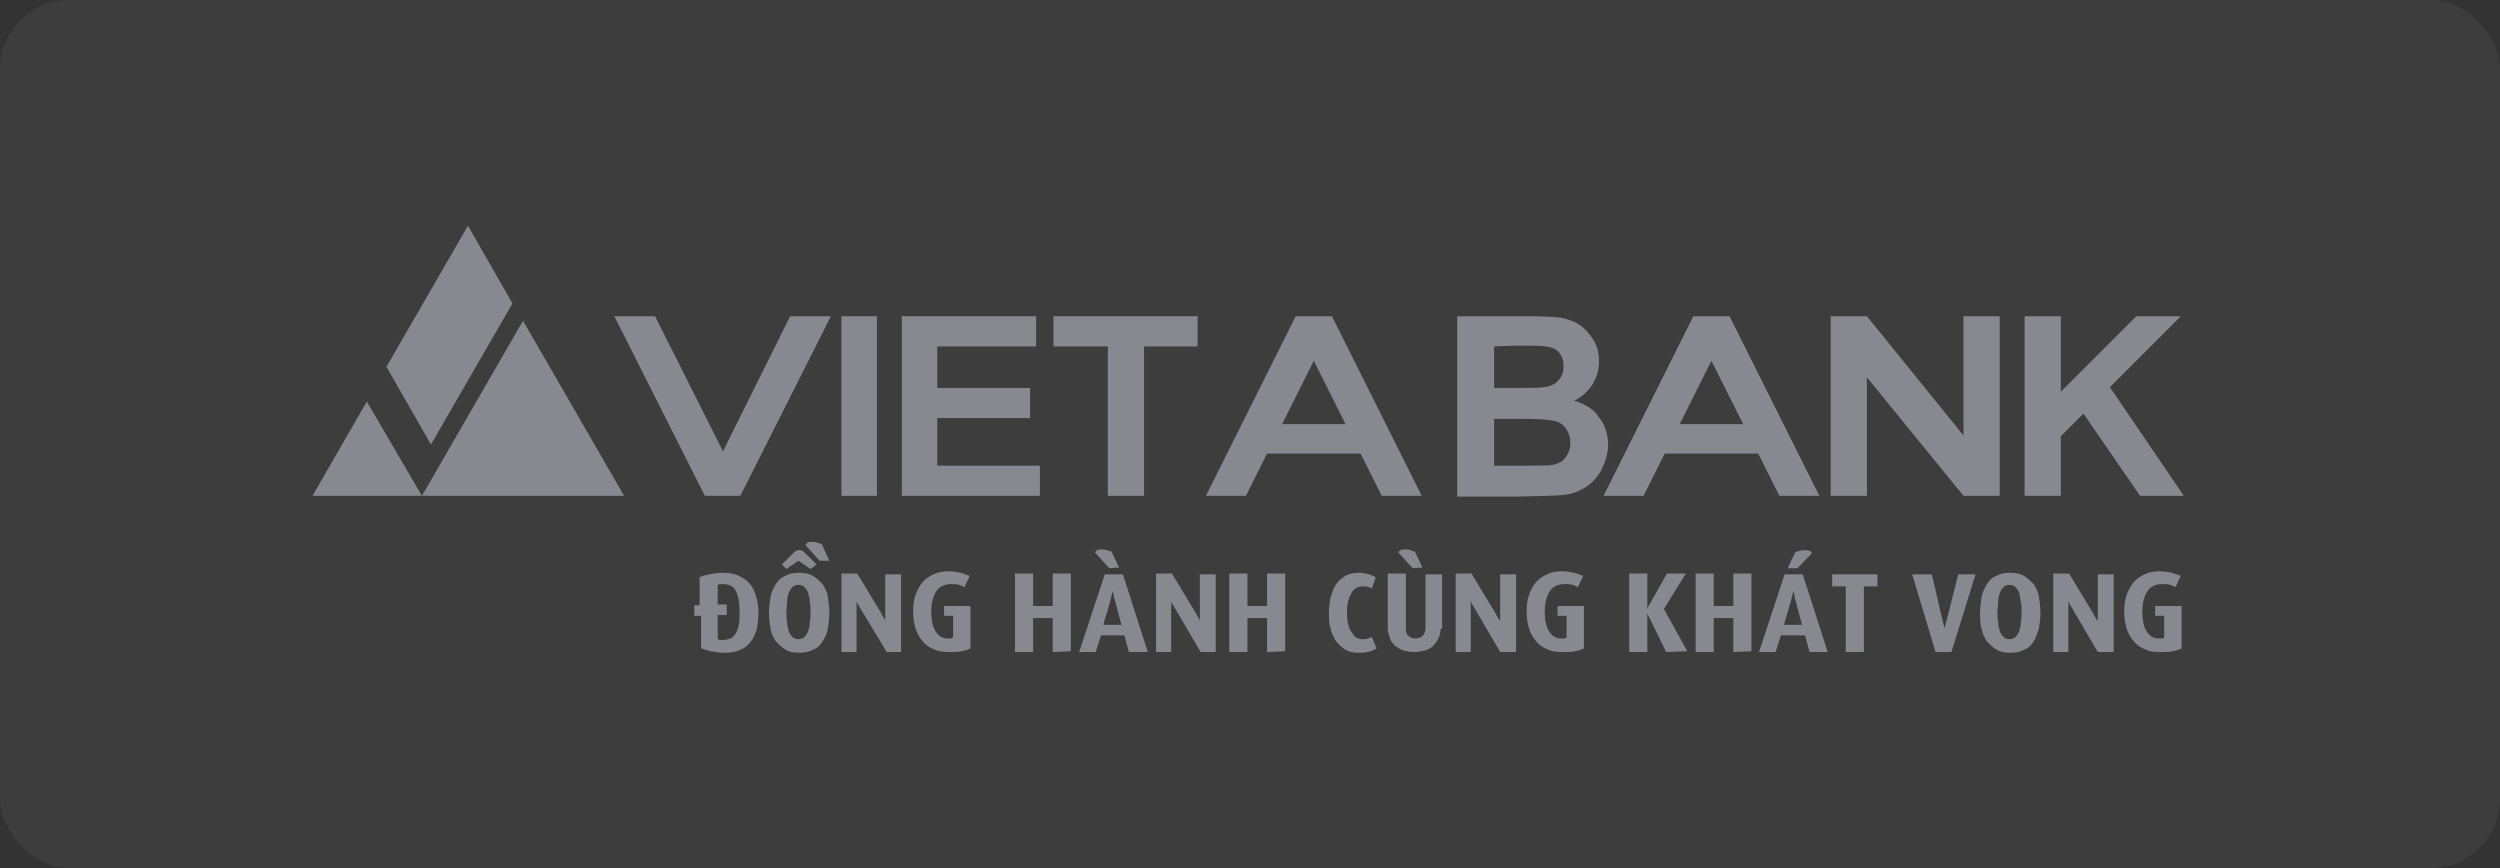<svg width="144" height="50" viewBox="0 0 144 50" fill="none" xmlns="http://www.w3.org/2000/svg">
<rect x="0" y="0" width="144" height="50" fill="#333333" stroke="none"/>
<rect width="144" height="50" rx="4" fill="white" fill-opacity="0.05"/>
<path d="M50.511 18.215H48.468V28.56H50.511V18.215Z" fill="#868990"/>
<path d="M30.126 18.476L24.302 28.56H35.95L30.126 18.476Z" fill="#868990"/>
<path d="M18 28.56H24.302L21.129 23.127L18 28.56Z" fill="#868990"/>
<path d="M22.26 21.128L24.824 25.604L29.518 17.477L26.954 13L22.26 21.128Z" fill="#868990"/>
<path d="M41.643 25.995L37.732 18.215H35.385L40.6 28.56H42.643L47.859 18.215H45.512L41.643 25.995Z" fill="#868990"/>
<path d="M74.632 18.215L69.46 28.56H71.763L72.981 26.126H78.37L79.587 28.56H81.89L76.718 18.215H74.632ZM73.85 24.431L75.675 20.78L77.501 24.431H73.85Z" fill="#868990"/>
<path d="M97.537 18.215L92.365 28.56H94.669L95.886 26.126H101.275L102.492 28.56H104.796L99.623 18.215H97.537ZM96.755 24.431L98.58 20.78L100.406 24.431H96.755Z" fill="#868990"/>
<path d="M53.987 24.083H59.333V22.345H53.987V19.954H59.681V18.215H51.944V28.56H59.898V26.821H53.987V24.083Z" fill="#868990"/>
<path d="M60.681 19.954H63.81V28.56H65.896V19.954H68.982V18.215H60.681V19.954Z" fill="#868990"/>
<path d="M83.977 18.215H88.106C88.932 18.215 89.54 18.259 89.931 18.302C90.323 18.389 90.714 18.52 91.018 18.737C91.322 18.954 91.583 19.259 91.8 19.606C92.018 19.954 92.105 20.389 92.105 20.823C92.105 21.301 91.974 21.736 91.713 22.171C91.453 22.562 91.105 22.866 90.67 23.083C91.279 23.257 91.8 23.561 92.105 24.04C92.452 24.474 92.626 24.996 92.626 25.604C92.626 26.082 92.496 26.517 92.278 26.995C92.061 27.43 91.757 27.777 91.366 28.038C90.975 28.299 90.54 28.473 89.975 28.516C89.627 28.56 88.801 28.56 87.454 28.603H83.934V18.215H83.977ZM86.063 19.954V22.344H87.411C88.236 22.344 88.715 22.344 88.932 22.301C89.279 22.258 89.584 22.127 89.758 21.91C89.975 21.692 90.062 21.432 90.062 21.084C90.062 20.78 89.975 20.519 89.801 20.302C89.627 20.084 89.367 19.997 89.019 19.954C88.801 19.91 88.236 19.91 87.237 19.91L86.063 19.954ZM86.063 24.04V26.821H87.976C88.715 26.821 89.193 26.821 89.41 26.778C89.714 26.734 89.975 26.604 90.149 26.387C90.323 26.169 90.453 25.865 90.453 25.517C90.453 25.213 90.366 24.952 90.236 24.735C90.105 24.518 89.888 24.344 89.584 24.257C89.279 24.17 88.671 24.126 87.715 24.126H86.063V24.04Z" fill="#868990"/>
<path d="M125.614 18.215L121.529 22.301L125.788 28.56H123.267L120.008 23.822L118.704 25.126V28.56H116.617V18.215H118.704V22.562L123.05 18.215H125.614Z" fill="#868990"/>
<path d="M43.687 35.297C43.687 35.601 43.643 35.905 43.6 36.209C43.513 36.47 43.426 36.731 43.252 36.948C43.078 37.165 42.904 37.339 42.643 37.426C42.383 37.557 42.078 37.6 41.731 37.6C41.426 37.6 41.166 37.557 40.948 37.513C40.731 37.47 40.514 37.383 40.383 37.339V35.47H39.992V34.862H40.296V33.254C40.47 33.167 40.644 33.123 40.861 33.08C41.079 33.036 41.34 32.993 41.6 32.993C41.948 32.993 42.296 33.036 42.556 33.167C42.817 33.297 43.035 33.428 43.208 33.645C43.382 33.862 43.469 34.08 43.556 34.384C43.643 34.645 43.687 34.949 43.687 35.297ZM42.6 35.253C42.6 34.688 42.513 34.297 42.383 34.036C42.252 33.775 41.992 33.645 41.644 33.645C41.513 33.645 41.426 33.645 41.34 33.688V34.818H41.861V35.427H41.34V36.818C41.383 36.818 41.426 36.861 41.47 36.861C41.513 36.861 41.6 36.861 41.644 36.861C41.818 36.861 41.948 36.818 42.078 36.774C42.209 36.731 42.296 36.6 42.383 36.47C42.47 36.34 42.513 36.166 42.556 35.948C42.6 35.818 42.6 35.557 42.6 35.253Z" fill="#868990"/>
<path d="M47.772 35.296C47.772 35.601 47.728 35.905 47.685 36.209C47.642 36.47 47.511 36.731 47.381 36.948C47.25 37.165 47.077 37.339 46.816 37.426C46.599 37.556 46.338 37.6 46.033 37.6C45.729 37.6 45.468 37.556 45.251 37.426C45.034 37.296 44.86 37.122 44.686 36.948C44.556 36.731 44.425 36.513 44.382 36.209C44.338 35.948 44.295 35.644 44.295 35.296C44.295 34.992 44.338 34.688 44.382 34.384C44.425 34.123 44.556 33.862 44.686 33.645C44.816 33.428 44.99 33.254 45.251 33.167C45.468 33.036 45.729 32.993 46.033 32.993C46.338 32.993 46.599 33.036 46.816 33.167C47.033 33.297 47.207 33.471 47.381 33.645C47.511 33.862 47.642 34.079 47.685 34.384C47.728 34.688 47.772 34.992 47.772 35.296ZM46.685 32.776L45.99 32.297L45.295 32.776L45.034 32.515L45.729 31.819C45.816 31.732 45.903 31.689 46.033 31.689C46.164 31.689 46.251 31.732 46.338 31.819L47.033 32.515L46.685 32.776ZM46.685 35.253C46.685 35.079 46.685 34.862 46.642 34.688C46.642 34.514 46.599 34.34 46.555 34.166C46.511 34.036 46.425 33.906 46.338 33.819C46.251 33.732 46.12 33.688 45.99 33.688C45.86 33.688 45.729 33.732 45.642 33.819C45.555 33.906 45.468 34.036 45.425 34.166C45.382 34.297 45.338 34.471 45.338 34.688C45.338 34.905 45.295 35.079 45.295 35.253C45.295 35.427 45.295 35.644 45.338 35.818C45.338 35.992 45.382 36.166 45.425 36.34C45.468 36.47 45.555 36.6 45.642 36.687C45.729 36.774 45.86 36.818 45.99 36.818C46.12 36.818 46.251 36.774 46.338 36.687C46.425 36.6 46.511 36.47 46.555 36.34C46.599 36.209 46.642 36.035 46.642 35.818C46.685 35.644 46.685 35.47 46.685 35.253Z" fill="#868990"/>
<path d="M51.075 37.556L49.554 35.036C49.467 34.905 49.424 34.818 49.38 34.731C49.337 34.688 49.337 34.645 49.337 34.601C49.337 34.645 49.337 34.688 49.337 34.731C49.337 34.775 49.337 34.818 49.337 34.905C49.337 34.949 49.337 35.036 49.337 35.079V37.556H48.468V33.036H49.38L50.771 35.34C50.815 35.383 50.815 35.47 50.858 35.514C50.902 35.557 50.902 35.601 50.945 35.644L50.989 35.775C50.989 35.731 50.989 35.688 50.989 35.644C50.989 35.601 50.989 35.557 50.989 35.514C50.989 35.47 50.989 35.427 50.989 35.34V33.08H51.901V37.556H51.075Z" fill="#868990"/>
<path d="M55.9 37.339C55.77 37.426 55.596 37.47 55.378 37.513C55.161 37.557 54.944 37.557 54.639 37.557C54.292 37.557 53.987 37.513 53.77 37.383C53.509 37.296 53.292 37.122 53.118 36.905C52.944 36.687 52.814 36.47 52.727 36.166C52.64 35.862 52.597 35.557 52.597 35.21C52.597 34.862 52.64 34.558 52.727 34.297C52.814 34.036 52.944 33.775 53.118 33.558C53.292 33.341 53.509 33.21 53.77 33.08C54.031 32.95 54.335 32.906 54.639 32.906C54.9 32.906 55.117 32.95 55.335 32.993C55.509 33.036 55.682 33.123 55.856 33.167L55.552 33.819C55.465 33.775 55.378 33.732 55.248 33.688C55.117 33.645 54.987 33.645 54.77 33.645C54.422 33.645 54.118 33.775 53.944 34.036C53.77 34.297 53.64 34.688 53.64 35.21C53.64 35.731 53.727 36.122 53.901 36.383C54.074 36.644 54.292 36.774 54.553 36.774C54.639 36.774 54.726 36.774 54.77 36.774C54.813 36.774 54.857 36.731 54.9 36.731V35.47H54.379V34.905H55.9V37.339Z" fill="#868990"/>
<path d="M60.637 37.556V35.601H59.507V37.556H58.464V33.036H59.507V34.905H60.637V33.036H61.68V37.513L60.637 37.556Z" fill="#868990"/>
<path d="M65.027 37.556L64.766 36.6H63.419L63.114 37.556H62.158L63.636 33.08H64.679L66.113 37.556H65.027ZM63.897 32.732L63.071 31.819C63.071 31.776 63.158 31.733 63.201 31.689C63.288 31.646 63.375 31.646 63.462 31.646C63.549 31.646 63.636 31.646 63.766 31.689C63.853 31.733 63.94 31.733 64.027 31.776L64.462 32.689L63.897 32.732ZM64.201 34.514C64.157 34.427 64.157 34.384 64.157 34.297C64.157 34.253 64.114 34.166 64.114 34.123C64.114 34.08 64.114 34.036 64.114 33.993C64.114 34.036 64.114 34.08 64.071 34.123C64.071 34.166 64.071 34.21 64.027 34.297C64.027 34.34 63.984 34.427 63.984 34.514L63.549 35.992H64.592L64.201 34.514Z" fill="#868990"/>
<path d="M69.156 37.556L67.678 35.036C67.591 34.905 67.548 34.818 67.504 34.731C67.461 34.688 67.461 34.645 67.461 34.601C67.461 34.645 67.461 34.688 67.461 34.731C67.461 34.775 67.461 34.818 67.461 34.905C67.461 34.949 67.461 35.036 67.461 35.079V37.556H66.592V33.036H67.504L68.895 35.34C68.939 35.383 68.939 35.47 68.982 35.514C69.026 35.557 69.026 35.601 69.069 35.644L69.113 35.775C69.113 35.731 69.113 35.688 69.113 35.644C69.113 35.601 69.113 35.557 69.113 35.514C69.113 35.47 69.113 35.427 69.113 35.34V33.08H70.025V37.556H69.156Z" fill="#868990"/>
<path d="M72.981 37.556V35.601H71.851V37.556H70.808V33.036H71.851V34.905H72.981V33.036H74.024V37.513L72.981 37.556Z" fill="#868990"/>
<path d="M79.283 37.339C79.066 37.513 78.718 37.6 78.283 37.6C77.979 37.6 77.718 37.556 77.501 37.426C77.284 37.296 77.11 37.122 76.936 36.905C76.806 36.687 76.675 36.426 76.632 36.166C76.545 35.905 76.545 35.601 76.545 35.297C76.545 34.992 76.588 34.688 76.632 34.427C76.719 34.166 76.806 33.906 76.936 33.688C77.067 33.471 77.284 33.297 77.501 33.167C77.718 33.036 77.979 32.993 78.283 32.993C78.501 32.993 78.675 33.036 78.849 33.08C79.022 33.123 79.153 33.21 79.24 33.254L79.022 33.906C78.979 33.862 78.892 33.819 78.805 33.819C78.718 33.775 78.631 33.775 78.501 33.775C78.327 33.775 78.197 33.819 78.066 33.906C77.936 33.993 77.849 34.123 77.805 34.253C77.718 34.384 77.675 34.558 77.632 34.731C77.588 34.905 77.588 35.123 77.588 35.297C77.588 35.47 77.588 35.688 77.632 35.861C77.675 36.035 77.718 36.209 77.805 36.34C77.892 36.47 77.979 36.6 78.066 36.687C78.197 36.774 78.327 36.818 78.501 36.818C78.631 36.818 78.718 36.818 78.805 36.774C78.892 36.731 78.935 36.731 79.022 36.687L79.283 37.339Z" fill="#868990"/>
<path d="M82.977 36.209C82.977 36.426 82.934 36.6 82.847 36.774C82.76 36.948 82.673 37.078 82.543 37.209C82.412 37.339 82.238 37.426 82.064 37.47C81.891 37.513 81.673 37.556 81.456 37.556C81.239 37.556 81.021 37.513 80.847 37.47C80.674 37.426 80.5 37.296 80.369 37.209C80.239 37.078 80.109 36.948 80.065 36.774C80.022 36.6 79.935 36.426 79.935 36.209V33.036H80.978V36.209C80.978 36.426 81.021 36.557 81.152 36.644C81.239 36.731 81.369 36.774 81.543 36.774C81.673 36.774 81.804 36.731 81.934 36.644C82.021 36.557 82.108 36.383 82.108 36.209V33.08H83.064V36.209H82.977ZM81.369 32.732L80.543 31.819C80.543 31.776 80.63 31.733 80.674 31.689C80.76 31.646 80.847 31.646 80.934 31.646C81.021 31.646 81.108 31.646 81.239 31.689C81.326 31.733 81.412 31.733 81.499 31.776L81.934 32.689L81.369 32.732Z" fill="#868990"/>
<path d="M86.411 37.556L84.933 35.036C84.846 34.905 84.803 34.818 84.759 34.731C84.759 34.688 84.716 34.645 84.716 34.601C84.716 34.645 84.716 34.688 84.716 34.731C84.716 34.775 84.716 34.818 84.716 34.905C84.716 34.992 84.716 35.036 84.716 35.079V37.556H83.847V33.036H84.759L86.15 35.34C86.194 35.383 86.194 35.47 86.237 35.514C86.281 35.557 86.281 35.601 86.324 35.644L86.411 35.775C86.411 35.731 86.411 35.688 86.411 35.644C86.411 35.601 86.411 35.557 86.411 35.514C86.411 35.47 86.411 35.427 86.411 35.34V33.08H87.324V37.556H86.411Z" fill="#868990"/>
<path d="M91.235 37.339C91.105 37.426 90.931 37.47 90.713 37.513C90.54 37.557 90.279 37.557 89.975 37.557C89.627 37.557 89.323 37.513 89.105 37.383C88.844 37.296 88.627 37.122 88.453 36.905C88.279 36.687 88.149 36.47 88.062 36.166C87.975 35.861 87.932 35.557 87.932 35.21C87.932 34.862 87.975 34.558 88.062 34.297C88.149 34.036 88.279 33.775 88.453 33.558C88.627 33.341 88.844 33.21 89.105 33.08C89.366 32.95 89.67 32.906 89.975 32.906C90.235 32.906 90.453 32.95 90.67 32.993C90.844 33.036 91.018 33.123 91.192 33.167L90.887 33.819C90.8 33.775 90.713 33.732 90.583 33.688C90.453 33.645 90.322 33.645 90.105 33.645C89.757 33.645 89.453 33.775 89.279 34.036C89.105 34.297 88.975 34.688 88.975 35.21C88.975 35.731 89.062 36.122 89.236 36.383C89.409 36.644 89.627 36.774 89.888 36.774C89.975 36.774 90.061 36.774 90.105 36.774C90.148 36.774 90.192 36.731 90.235 36.731V35.47H89.714V34.905H91.235V37.339Z" fill="#868990"/>
<path d="M95.972 37.556L94.886 35.34V37.556H93.843V33.036H94.886V35.036L96.016 33.036H97.102L95.842 35.079L97.189 37.513L95.972 37.556Z" fill="#868990"/>
<path d="M99.84 37.556V35.601H98.71V37.556H97.667V33.036H98.71V34.905H99.84V33.036H100.883V37.513L99.84 37.556Z" fill="#868990"/>
<path d="M104.23 37.556L103.97 36.6H102.579L102.275 37.556H101.318L102.796 33.08H103.839L105.274 37.556H104.23ZM103.405 34.514C103.361 34.427 103.361 34.384 103.361 34.297C103.361 34.253 103.318 34.166 103.318 34.123C103.318 34.08 103.318 34.036 103.318 33.992C103.318 34.036 103.318 34.08 103.274 34.123C103.274 34.166 103.274 34.21 103.231 34.297C103.231 34.34 103.187 34.427 103.187 34.514L102.753 35.992H103.796L103.405 34.514ZM103.535 32.732H102.97L103.405 31.819C103.492 31.776 103.579 31.733 103.665 31.733C103.752 31.689 103.839 31.689 103.97 31.689C104.057 31.689 104.144 31.689 104.23 31.733C104.317 31.776 104.361 31.819 104.361 31.863L103.535 32.732Z" fill="#868990"/>
<path d="M107.36 33.775V37.556H106.317V33.775H105.534V33.08H108.142V33.775H107.36Z" fill="#868990"/>
<path d="M112.402 37.556H111.489L110.142 33.08H111.272L111.88 35.688C111.88 35.731 111.924 35.818 111.924 35.861C111.924 35.905 111.967 35.992 111.967 36.035C111.967 36.079 112.011 36.166 112.011 36.209C112.011 36.166 112.011 36.079 112.054 36.035C112.054 35.992 112.054 35.905 112.097 35.861C112.097 35.818 112.141 35.731 112.141 35.688L112.793 33.08H113.792L112.402 37.556Z" fill="#868990"/>
<path d="M117.53 35.297C117.53 35.601 117.487 35.905 117.443 36.209C117.356 36.47 117.269 36.731 117.139 36.948C117.008 37.165 116.835 37.339 116.574 37.426C116.357 37.557 116.096 37.6 115.791 37.6C115.487 37.6 115.226 37.557 115.009 37.426C114.792 37.296 114.618 37.122 114.444 36.948C114.314 36.731 114.183 36.513 114.14 36.209C114.053 35.948 114.053 35.644 114.053 35.297C114.053 34.992 114.096 34.688 114.14 34.384C114.183 34.123 114.314 33.862 114.444 33.645C114.575 33.428 114.748 33.254 115.009 33.167C115.226 33.036 115.487 32.993 115.791 32.993C116.096 32.993 116.357 33.036 116.574 33.167C116.791 33.297 116.965 33.471 117.139 33.645C117.269 33.862 117.4 34.08 117.443 34.384C117.487 34.688 117.53 34.992 117.53 35.297ZM116.443 35.253C116.443 35.079 116.443 34.862 116.4 34.688C116.357 34.514 116.357 34.34 116.313 34.166C116.27 34.036 116.183 33.906 116.096 33.819C116.009 33.732 115.878 33.688 115.748 33.688C115.618 33.688 115.487 33.732 115.4 33.819C115.313 33.906 115.226 34.036 115.183 34.166C115.14 34.297 115.096 34.471 115.096 34.688C115.096 34.862 115.053 35.079 115.053 35.253C115.053 35.427 115.053 35.644 115.096 35.818C115.096 35.992 115.14 36.166 115.183 36.34C115.226 36.47 115.313 36.6 115.4 36.687C115.487 36.774 115.618 36.818 115.748 36.818C115.878 36.818 116.009 36.774 116.096 36.687C116.183 36.6 116.27 36.47 116.313 36.34C116.357 36.209 116.4 36.035 116.4 35.818C116.443 35.644 116.443 35.47 116.443 35.253Z" fill="#868990"/>
<path d="M120.833 37.556L119.355 35.036C119.268 34.905 119.225 34.818 119.181 34.731C119.181 34.688 119.138 34.645 119.138 34.601C119.138 34.645 119.138 34.688 119.138 34.731C119.138 34.775 119.138 34.818 119.138 34.905C119.138 34.992 119.138 35.036 119.138 35.079V37.556H118.269V33.036H119.181L120.572 35.34C120.616 35.383 120.616 35.47 120.659 35.514C120.702 35.557 120.702 35.601 120.746 35.644L120.833 35.775C120.833 35.731 120.833 35.688 120.833 35.644C120.833 35.601 120.833 35.557 120.833 35.514C120.833 35.47 120.833 35.427 120.833 35.34V33.08H121.746V37.556H120.833Z" fill="#868990"/>
<path d="M125.658 37.339C125.527 37.426 125.353 37.47 125.136 37.513C124.962 37.557 124.701 37.557 124.397 37.557C124.049 37.557 123.745 37.513 123.528 37.383C123.267 37.296 123.05 37.122 122.876 36.905C122.702 36.687 122.572 36.47 122.485 36.166C122.398 35.861 122.354 35.557 122.354 35.21C122.354 34.862 122.398 34.558 122.485 34.297C122.572 34.036 122.702 33.775 122.876 33.558C123.05 33.341 123.267 33.21 123.528 33.08C123.789 32.95 124.093 32.906 124.397 32.906C124.658 32.906 124.875 32.95 125.093 32.993C125.266 33.036 125.44 33.123 125.614 33.167L125.31 33.819C125.223 33.775 125.136 33.732 125.006 33.688C124.875 33.645 124.745 33.645 124.528 33.645C124.18 33.645 123.876 33.775 123.702 34.036C123.528 34.297 123.397 34.688 123.397 35.21C123.397 35.731 123.484 36.122 123.658 36.383C123.832 36.644 124.049 36.774 124.31 36.774C124.397 36.774 124.484 36.774 124.528 36.774C124.571 36.774 124.614 36.731 124.658 36.731V35.47H124.136V34.905H125.658V37.339Z" fill="#868990"/>
<path d="M47.207 32.298L46.381 31.385C46.424 31.341 46.468 31.298 46.511 31.255C46.555 31.211 46.685 31.211 46.772 31.211C46.859 31.211 46.946 31.211 47.076 31.255C47.163 31.298 47.25 31.298 47.337 31.341L47.772 32.298H47.207Z" fill="#868990"/>
<path d="M113.097 25.083L107.534 18.215H105.447V28.56H107.534V21.736L113.097 28.56H115.183V18.215H113.097V25.083Z" fill="#868990"/>
</svg>
